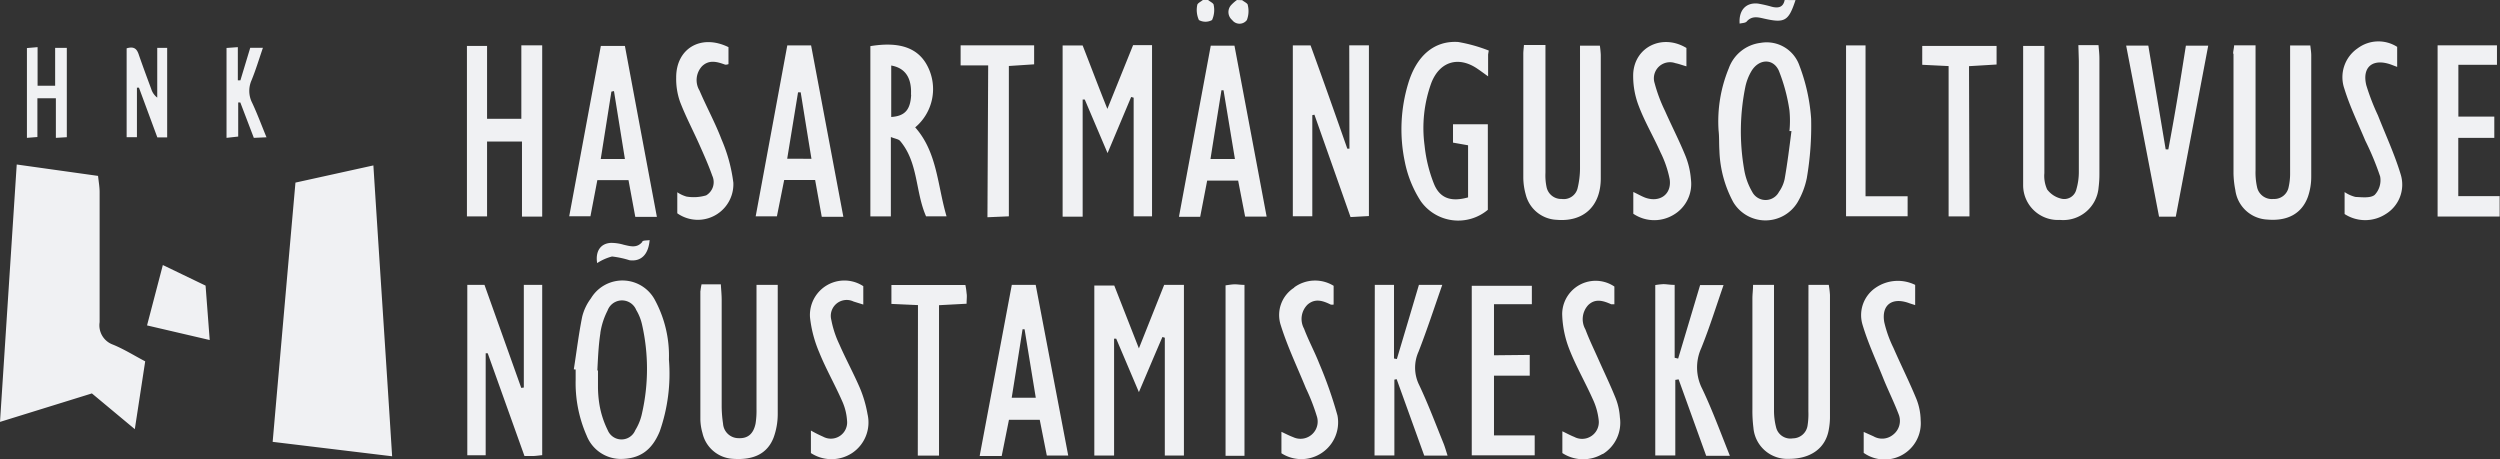 <?xml version="1.0" encoding="UTF-8"?> <svg xmlns="http://www.w3.org/2000/svg" viewBox="0 0 272.04 50"><rect x="0" y="0" width="272.04" height="50" fill="#333333" stroke="none"/><defs><style>.a{fill:#f0f1f3;}</style></defs><path class="a" d="M272,23.56h-6.75V4.93h6.46V7.05h-4.2v5.64h3.91V15h-3.92v6.34H272ZM194.2,0c-.16.82-.71.9-1.38.74A13.88,13.88,0,0,0,191.3.39c-1.3-.14-2.11.71-2,2.18.27-.07.62-.06.77-.23.54-.62,1.18-.48,1.83-.33,2.32.53,2.72.3,3.48-2ZM130.89,0c-.21.18-.59.35-.61.55a2.65,2.65,0,0,0,.18,1.63,1.48,1.48,0,0,0,1.43,0,2.64,2.64,0,0,0,.18-1.63c0-.2-.4-.37-.61-.55Zm3.71,0a4.14,4.14,0,0,0-.63.55,1.13,1.13,0,0,0,.11,1.63,1,1,0,0,0,1.6,0,2.73,2.73,0,0,0,.1-1.62c0-.2-.4-.36-.61-.54ZM29.67,48.08l13,1.57C42,39,41.3,28.58,40.63,18l-8.48,1.87C31.32,29.26,30.5,38.58,29.67,48.08Zm-15-1.38,1.13-7.38c-1.25-.66-2.33-1.34-3.51-1.82a2.23,2.23,0,0,1-1.45-2.44c0-4.72,0-9.45,0-14.17,0-.55-.1-1.09-.17-1.75L1.82,17.9,0,45.91l10-3.1ZM117.81,10.83l.23,0,2.48,5.83,2.57-6.11.27.08V23.54h2V4.91H123.3l-2.8,6.94c-1-2.49-1.84-4.73-2.69-6.9h-2.18V23.58h2.18ZM126.68,31l-2.75,6.91-2.68-6.84h-2.17v18.5h2.15V36.85l.23,0,2.47,5.82c.93-2.18,1.74-4.11,2.56-6l.26.08V49.57h2.08V31Zm20.16-14.82-.23,0c-1.32-3.77-2.65-7.53-4-11.24h-1.93V23.53h2.12v-11l.23-.05c1.31,3.71,2.62,7.41,3.93,11.14l2-.11V4.93h-2.14ZM56.72,42.21,52.72,31H50.85V49.54h2V38.44l.22,0,4,11.18c.36,0,.65,0,.93,0s.63-.06,1-.09V31H57V42.17ZM187.1,16.41A12.59,12.59,0,0,0,188.61,22a4.08,4.08,0,0,0,7,0,8.57,8.57,0,0,0,1-2.62,33.56,33.56,0,0,0,.47-6.47,20.09,20.09,0,0,0-1.27-5.76,3.77,3.77,0,0,0-4.2-2.49,4.22,4.22,0,0,0-3.49,2.77,15.15,15.15,0,0,0-1.11,6.79C187.09,14.89,187.05,15.65,187.1,16.41Zm7.1,3.06a3.71,3.71,0,0,1-.62,1.41,1.64,1.64,0,0,1-2.91,0,7.18,7.18,0,0,1-.89-2.51,24.21,24.21,0,0,1,.13-8.86,5.58,5.58,0,0,1,.71-1.83c.81-1.28,2.32-1.34,2.94,0A19.07,19.07,0,0,1,194.72,12a11.34,11.34,0,0,1,0,2.26l.22,0C194.72,16,194.5,17.76,194.2,19.47ZM62.64,40.21c0,.37,0,.75,0,1.13a14.22,14.22,0,0,0,1.2,6.07,4,4,0,0,0,3.65,2.53c2.07,0,3.42-.87,4.3-3a19,19,0,0,0,1-7.82,12.75,12.75,0,0,0-1.49-6.41,4,4,0,0,0-7-.24,5.51,5.51,0,0,0-.95,2c-.38,1.89-.61,3.81-.91,5.72Zm2.69-4a7.83,7.83,0,0,1,.78-2.41,1.67,1.67,0,0,1,3.12-.07,5.33,5.33,0,0,1,.63,1.57,21.81,21.81,0,0,1,0,9.68,5.71,5.71,0,0,1-.73,1.83,1.62,1.62,0,0,1-3,0,10,10,0,0,1-.88-2.66A12.28,12.28,0,0,1,65.07,42c0-.56,0-1.13,0-1.69H65C65.07,39,65.12,37.61,65.33,36.26ZM165.76,5.85c0,4.49,0,9,0,13.48a7,7,0,0,0,.26,1.82,3.63,3.63,0,0,0,3.39,2.77c2.9.24,4.76-1.47,4.78-4.47,0-4.5,0-9,0-13.48a9.79,9.79,0,0,0-.1-1h-2.16V6.59c0,3.93,0,7.86,0,11.78a9.29,9.29,0,0,1-.26,2.1,1.55,1.55,0,0,1-1.73,1.18,1.62,1.62,0,0,1-1.65-1.3,6.09,6.09,0,0,1-.12-1.54c0-4.12,0-8.24,0-12.35V4.9h-2.34C165.8,5.3,165.76,5.57,165.76,5.85Zm77.28,0c0,4.35,0,8.69,0,13a10.25,10.25,0,0,0,.2,1.83,3.68,3.68,0,0,0,3.45,3.21c2.21.2,3.78-.63,4.45-2.48a6.67,6.67,0,0,0,.36-2.22c0-4.39,0-8.78,0-13.18,0-.36-.07-.72-.1-1.06h-2.2V6.64q0,6.09,0,12.19a6.52,6.52,0,0,1-.16,1.53,1.59,1.59,0,0,1-1.65,1.29,1.64,1.64,0,0,1-1.79-1.31,7.35,7.35,0,0,1-.16-1.82c0-4,0-8,0-12V4.93h-2.33C243.09,5.28,243,5.56,243,5.83ZM59,4.93H56.73v8H53V5H50.81V23.55H53V15.4H56.8v8.17H59Zm40.6,8.92a5.44,5.44,0,0,0,1.35-6.61c-1-2-3-2.75-6.24-2.22V23.55h2.23V14.91c.5.2.83.23,1,.42,2,2.35,1.65,5.53,2.83,8.21H103C102,20.17,102,16.57,99.58,13.85Zm-.45-3.55c-.08,1.64-.67,2.33-2.17,2.43V7.13C98.52,7.4,99.22,8.49,99.13,10.3ZM226.21,6.62c0,4,0,8,0,12.05a6.69,6.69,0,0,1-.27,1.94,1.35,1.35,0,0,1-1.67,1,2.67,2.67,0,0,1-1.51-1,3.55,3.55,0,0,1-.3-1.77c0-4.11,0-8.22,0-12.33V5h-2.31V18.09c0,.71,0,1.42,0,2.13a3.78,3.78,0,0,0,4,3.71,3.86,3.86,0,0,0,4.21-3.53,11.42,11.42,0,0,0,.09-1.55q0-6.24,0-12.47c0-.5-.06-1-.1-1.47h-2.19Zm-150,25.06c0,4.64,0,9.27,0,13.91a5.73,5.73,0,0,0,.23,1.53,3.6,3.6,0,0,0,3.35,2.81c2.24.15,3.73-.58,4.4-2.34a7.5,7.5,0,0,0,.44-2.49c0-3.64,0-7.28,0-10.92V31H82.32v1.61q0,6,0,11.92a9,9,0,0,1-.1,1.55c-.23,1.13-.84,1.64-1.83,1.6a1.69,1.69,0,0,1-1.71-1.58,13.1,13.1,0,0,1-.15-2c0-3.83,0-7.66,0-11.49,0-.55-.06-1.09-.09-1.67h-2.1A6,6,0,0,0,76.22,31.68ZM196.78,44.77a8,8,0,0,1-.09,1.55,1.63,1.63,0,0,1-1.6,1.38,1.6,1.6,0,0,1-1.83-1.23,7.35,7.35,0,0,1-.22-1.81c0-3.78,0-7.57,0-11.35V31h-2.28c0,.56-.07,1-.07,1.48q0,6,0,12.06a14.6,14.6,0,0,0,.11,2,3.69,3.69,0,0,0,3.87,3.39c2.35,0,4-1.14,4.34-3.23a7.39,7.39,0,0,0,.12-1.41q0-6.59,0-13.19A9.35,9.35,0,0,0,199,31h-2.21C196.78,35.7,196.79,40.24,196.78,44.77ZM162,5.5a17,17,0,0,0-3.32-.93c-2.6-.17-4.53,1.48-5.44,4.5a17.22,17.22,0,0,0-.37,8.55,12.28,12.28,0,0,0,1.73,4.27,5,5,0,0,0,7.3.94V13.52h-3.79v2l1.64.29v5.67c-1.86.52-3.09.1-3.73-1.52a15.52,15.52,0,0,1-1-4.1A14.36,14.36,0,0,1,155.76,9c.93-2.35,3-2.92,5.05-1.49.34.23.67.48,1.12.8V5.93Zm20.66,35.78,3,8.32h2.58c-1-2.49-1.89-4.93-3-7.27a5.09,5.09,0,0,1-.12-4.44c.9-2.22,1.61-4.51,2.43-6.87H185l-2.39,8-.38-.09V31c-.5,0-.87-.08-1.24-.08a7.76,7.76,0,0,0-.87.1V49.56h2.18V41.34Zm-33.09,8.28h2.16V41.31l.25-.05,3,8.32h2.54c-.16-.49-.27-.89-.42-1.28-.87-2.14-1.68-4.31-2.67-6.4a4.24,4.24,0,0,1-.07-3.63c.92-2.36,1.71-4.78,2.58-7.27h-2.54c-.81,2.73-1.6,5.4-2.4,8.07l-.31-.06V31h-2.09ZM88.26,4.94H85.67c-1.15,6.23-2.29,12.38-3.44,18.6h2.31l.79-3.95H88.7l.72,4h2.35Zm-2.6,12.33,1.18-7.22h.29c.38,2.36.76,4.73,1.17,7.23ZM68,5H65.38L61.94,23.53h2.31L65,19.6h3.39l.74,4h2.35C70.29,17.27,69.14,11.12,68,5Zm0,12.3H65.37c.4-2.51.78-4.92,1.16-7.33l.28-.06Zm62.6,6.29.76-3.94h3.37l.76,3.92h2.34c-1.18-6.3-2.34-12.45-3.5-18.6h-2.58c-1.15,6.19-2.29,12.31-3.46,18.62Zm2.32-13.77.22,0c.41,2.45.81,4.9,1.24,7.48h-2.66C132.13,14.69,132.53,12.24,132.92,9.78Zm-26.31,39.8H109l.79-3.94h3.35l.77,3.89h2.33L112.7,31h-2.6C108.94,37.19,107.78,43.34,106.61,49.58Zm6.1-6.34h-2.62c.41-2.56.8-5,1.18-7.45h.22Zm49.86-4.62V33.1h4.12v-2h-6.54V49.55H167V47.38h-4.43v-6.5h3.89V38.62Zm73.09-22.41c-.63-3.77-1.26-7.55-1.89-11.29h-2.41c1.21,6.29,2.4,12.47,3.58,18.62h1.82l3.53-18.61h-2.43c-.31,1.94-.6,3.8-.91,5.66s-.65,3.75-1,5.63ZM260.85,5.1a3.78,3.78,0,0,0-4.29.15,3.81,3.81,0,0,0-1.45,4.42c.59,1.92,1.49,3.76,2.27,5.63A30.45,30.45,0,0,1,259,19.21a2.31,2.31,0,0,1-.6,2c-.46.37-1.38.25-2.09.22a3.66,3.66,0,0,1-1.18-.53v2.39a4.11,4.11,0,0,0,4.48,0A3.75,3.75,0,0,0,261.24,19c-.66-2.2-1.64-4.3-2.48-6.44a24.5,24.5,0,0,1-1.27-3.29c-.48-2,.72-2.95,2.7-2.24l.66.25ZM182.1,23.38a3.89,3.89,0,0,0,1.9-3.86,8.62,8.62,0,0,0-.56-2.47c-.69-1.71-1.54-3.35-2.27-5a16.46,16.46,0,0,1-1.12-3,1.75,1.75,0,0,1,2.25-2.18c.39.08.76.22,1.21.35V5.22c-2.59-1.57-5.62-.14-5.79,2.78a9,9,0,0,0,.62,3.58c.65,1.71,1.6,3.31,2.35,5a11.49,11.49,0,0,1,1,2.93c.23,1.65-1.09,2.56-2.66,2-.42-.16-.81-.39-1.3-.62v2.37A4.07,4.07,0,0,0,182.1,23.38ZM79.8,19.88a17.26,17.26,0,0,0-1.29-4.72c-.69-1.81-1.63-3.52-2.39-5.3a2.22,2.22,0,0,1,.27-2.65c.77-.75,1.66-.49,2.53-.17.07,0,.17,0,.35-.06V5.13c-3-1.47-5.71.15-5.69,3.32A7.48,7.48,0,0,0,74,11.08c.61,1.59,1.41,3.1,2.1,4.65.5,1.12,1,2.24,1.41,3.4a1.67,1.67,0,0,1-.67,2.13,4.75,4.75,0,0,1-2.14.13,3.52,3.52,0,0,1-1-.47v2.29A3.87,3.87,0,0,0,79.8,19.88ZM204.13,31.29a3.6,3.6,0,0,0-1.47,4c.61,2.07,1.53,4,2.34,6.05.52,1.26,1.13,2.49,1.61,3.76A1.9,1.9,0,0,1,206,47.3a1.87,1.87,0,0,1-2.13.18L202.8,47v2.28A3.94,3.94,0,0,0,209,45.74a6.51,6.51,0,0,0-.47-2.34c-.77-1.87-1.68-3.68-2.49-5.54a12.86,12.86,0,0,1-1-2.79c-.33-1.87.82-2.74,2.63-2.11.21.08.43.14.73.24V31A4.27,4.27,0,0,0,204.13,31.29ZM92.72,49.3a4,4,0,0,0,1.68-4.24,13,13,0,0,0-.83-2.84c-.69-1.6-1.53-3.14-2.23-4.74a10.86,10.86,0,0,1-.88-2.67,1.73,1.73,0,0,1,2.42-2l1.06.33v-2a3.75,3.75,0,0,0-5.8,3.38,13.32,13.32,0,0,0,1,3.81c.72,1.79,1.69,3.48,2.47,5.25a6.05,6.05,0,0,1,.56,2.17,1.77,1.77,0,0,1-2.6,1.77,13.83,13.83,0,0,1-1.33-.67V49.3A4.1,4.1,0,0,0,92.72,49.3Zm48.11-18a3.53,3.53,0,0,0-1.49,4c.73,2.37,1.82,4.63,2.76,6.94a21.57,21.57,0,0,1,1.22,3.15,1.87,1.87,0,0,1-2.62,2.17c-.39-.14-.76-.34-1.26-.57v2.33a4,4,0,0,0,6.1-4.1,45.63,45.63,0,0,0-2-5.7c-.5-1.27-1.16-2.48-1.64-3.76a2.19,2.19,0,0,1,.39-2.62c.82-.71,1.68-.41,2.51,0a.76.76,0,0,0,.32,0V31.1A3.85,3.85,0,0,0,140.83,31.27Zm33.56,18.12a4,4,0,0,0,1.88-4,6.84,6.84,0,0,0-.45-2.06c-.58-1.45-1.26-2.85-1.89-4.27-.48-1.08-1-2.14-1.41-3.24a2.26,2.26,0,0,1,.3-2.65c.78-.76,1.66-.47,2.51-.09.07,0,.18,0,.34,0V31.18a3.64,3.64,0,0,0-5.68,3,11.23,11.23,0,0,0,.78,3.83c.72,1.84,1.72,3.57,2.53,5.38a7.16,7.16,0,0,1,.66,2.29,1.82,1.82,0,0,1-2.66,1.86c-.41-.16-.81-.38-1.29-.61V49.3A4.13,4.13,0,0,0,174.39,49.39ZM214.26,7.2l3-.18V5h-8.09V7.05l2.87.14V23.55h2.27ZM107.45,23.64l2.33-.1V7.18L112.53,7V4.93h-8V7.12h3ZM99.87,49.58h2.31V33.21l3-.16c0-.48.06-.81,0-1.14a8.11,8.11,0,0,0-.13-.9H97v2.06l2.89.13ZM203,4.94h-2.12V23.53h6.7V21.36H203ZM135.42,31c-.46,0-.78-.07-1.11-.06s-.63.07-.95.11V49.6h2.06ZM16,35.41,22.82,37l-.45-5.92-4.65-2.24ZM13.78,14.93H14.9V9.54h.22l2,5.41h1.07V5.21H17.11v5.41a1.85,1.85,0,0,1-.65-.93C16,8.45,15.54,7.21,15.12,6c-.2-.63-.48-1-1.34-.74Zm-7.7-4.24V15l1.19-.07V5.21H6V9.33H4.09V5.13l-1.16.1V15l1.14-.09V10.69Zm19.84,4.17V11.15l.23,0L27.62,15,29,14.94c-.55-1.33-1-2.56-1.56-3.75a2.84,2.84,0,0,1-.07-2.45c.46-1.12.81-2.29,1.24-3.54H27.23L26.16,8.74l-.28,0V5.13l-1.23.09V15Zm44,11.43c-.6.75-1.32.51-2.06.34a4.77,4.77,0,0,0-1.39-.2c-1.12.06-1.7.91-1.49,2.2a5.46,5.46,0,0,1,1.62-.72,10.2,10.2,0,0,1,1.91.41c1.26.16,2.05-.63,2.18-2.19C70.36,26.18,70,26.14,69.87,26.29Z"></path></svg> 
